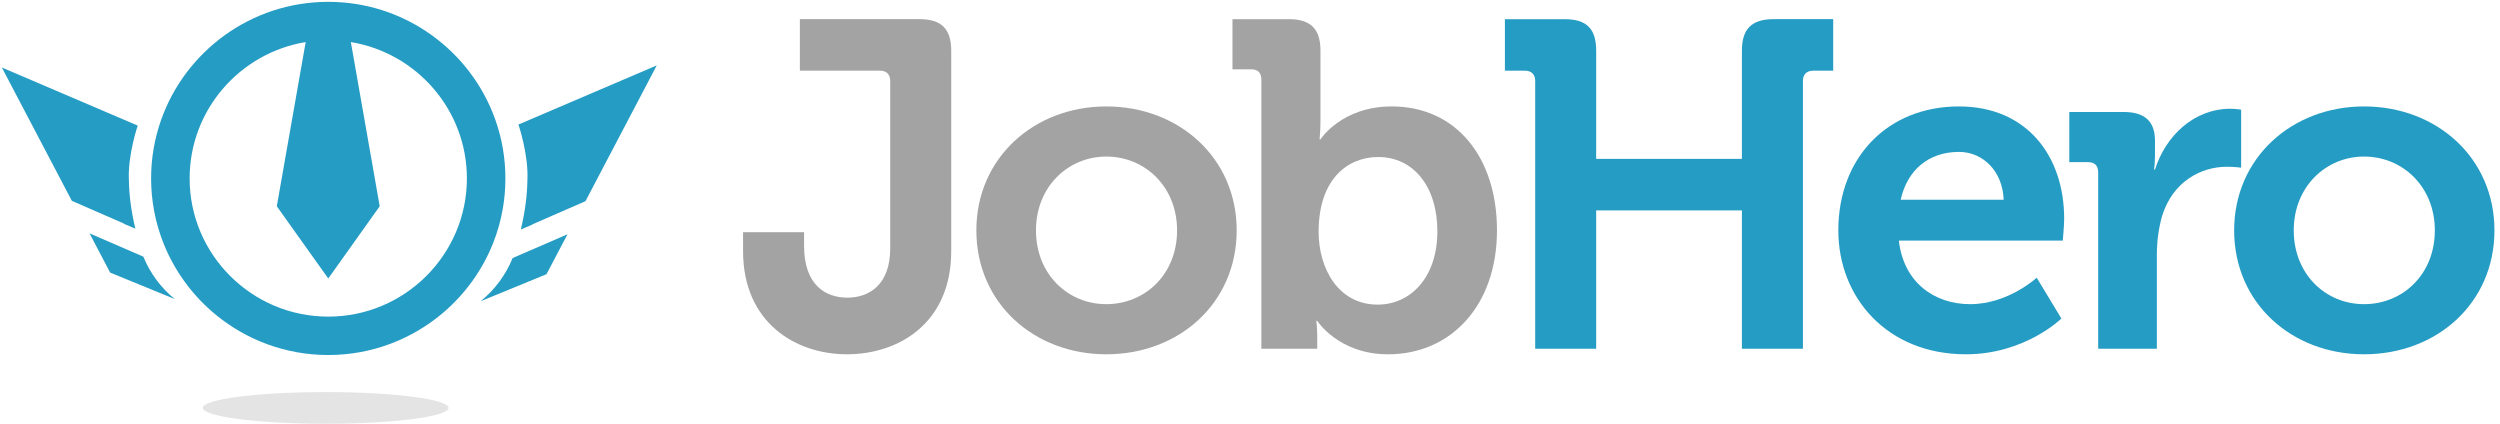 <?xml version="1.0" encoding="UTF-8" standalone="no"?>
<svg width="236px" height="40px" viewBox="0 0 236 40" version="1.1" xmlns="http://www.w3.org/2000/svg" xmlns:xlink="http://www.w3.org/1999/xlink" xmlns:sketch="http://www.bohemiancoding.com/sketch/ns">
    <!-- Generator: Sketch 3.2.2 (9983) - http://www.bohemiancoding.com/sketch -->
    <title>logo</title>
    <desc>Created with Sketch.</desc>
    <defs></defs>
    <g id="Page-1" stroke="none" stroke-width="1" fill="none" fill-rule="evenodd" sketch:type="MSPage">
        <g id="landing-desktop" sketch:type="MSArtboardGroup" transform="translate(-40, -30)">
            <g id="Header" sketch:type="MSLayerGroup">
                <g id="logo" transform="translate(40, 30)" sketch:type="MSShapeGroup">
                    <ellipse id="Oval" opacity="0.3" fill="#A3A3A3" cx="30.744" cy="38.506" rx="11.6" ry="1.494"></ellipse>
                    <g id="Group" fill="#259CC4">
                        <path d="M47.447,19.799 C47.62,18.839 47.71,17.851 47.71,16.843 C47.71,14.887 47.37,13.008 46.745,11.262 C44.438,4.807 38.245,0.174 30.988,0.174 C23.685,0.174 17.462,4.864 15.188,11.381 C14.59,13.092 14.264,14.931 14.264,16.843 C14.264,17.904 14.365,18.943 14.557,19.95 C14.762,21.037 15.075,22.086 15.482,23.088 C16.546,25.702 18.256,27.99 20.416,29.75 C23.299,32.1 26.98,33.513 30.988,33.513 C35.136,33.513 38.936,31.998 41.863,29.496 C43.924,27.733 45.551,25.481 46.56,22.923 C46.953,21.924 47.254,20.88 47.447,19.799 L47.447,19.799 Z M30.988,29.889 C23.771,29.889 17.901,24.036 17.901,16.843 C17.901,10.374 22.65,4.99 28.856,3.972 L26.13,19.471 L30.988,26.289 L35.844,19.471 L33.12,3.972 C39.326,4.99 44.075,10.374 44.075,16.843 C44.075,24.036 38.204,29.889 30.988,29.889 L30.988,29.889 Z" id="Shape"></path>
                        <path d="M13.535,24.231 L8.454,22.03 L10.397,25.731 L16.497,28.232 C15.201,27.176 14.173,25.803 13.535,24.231 L13.535,24.231 Z" id="Shape"></path>
                        <path d="M11.707,21.132 L12.775,21.585 C12.355,19.811 12.188,18.313 12.169,17.066 L12.169,17.057 C12.037,14.671 13,11.858 13,11.857 L0.174,6.373 L6.784,18.96 L11.701,21.106 C11.704,21.123 11.707,21.132 11.707,21.132 L11.707,21.132 Z" id="Shape"></path>
                        <path d="M45.378,28.433 L51.588,25.885 L53.569,22.117 L48.394,24.359 C47.744,25.959 46.698,27.358 45.378,28.433 L45.378,28.433 Z" id="Shape"></path>
                        <path d="M48.94,11.757 C48.94,11.757 49.92,14.623 49.785,17.053 L49.785,17.061 C49.765,18.332 49.596,19.857 49.168,21.663 L50.256,21.203 C50.256,21.203 50.258,21.191 50.262,21.176 L55.268,18.991 L61.998,6.173 L48.94,11.757 L48.94,11.757 Z" id="Shape"></path>
                    </g>
                    <path d="M86.807,1.809 L75.508,1.809 L75.508,6.672 L83.068,6.672 C83.683,6.672 84.036,7.023 84.036,7.636 L84.036,23.451 C84.036,26.828 82.101,28.098 79.992,28.098 C77.926,28.098 75.904,26.915 75.904,23.191 L75.904,21.92 L70.146,21.92 L70.146,23.717 C70.146,30.422 75.068,33.445 79.948,33.445 C84.828,33.445 89.795,30.51 89.795,23.717 L89.795,4.789 C89.795,2.729 88.874,1.809 86.807,1.809 L86.807,1.809 Z" id="Shape" fill="#A3A3A3"></path>
                    <path d="M104.433,10.047 C97.619,10.047 92.168,14.911 92.168,21.746 C92.168,28.627 97.619,33.445 104.433,33.445 C111.292,33.445 116.743,28.626 116.743,21.746 C116.743,14.911 111.292,10.047 104.433,10.047 L104.433,10.047 Z M104.433,28.713 C100.828,28.713 97.796,25.909 97.796,21.746 C97.796,17.626 100.828,14.779 104.433,14.779 C108.082,14.779 111.116,17.626 111.116,21.746 C111.116,25.909 108.082,28.713 104.433,28.713 L104.433,28.713 Z" id="Shape" fill="#A3A3A3"></path>
                    <path d="M131.38,10.047 C126.632,10.047 124.653,13.157 124.653,13.157 L124.567,13.157 C124.567,13.157 124.653,12.369 124.653,11.273 L124.653,4.789 C124.653,2.729 123.73,1.81 121.664,1.81 L116.346,1.81 L116.346,6.542 L118.104,6.542 C118.721,6.542 119.072,6.848 119.072,7.506 L119.072,32.919 L124.348,32.919 L124.348,31.78 C124.348,30.906 124.259,30.292 124.259,30.292 L124.348,30.292 C124.348,30.292 126.369,33.446 131.028,33.446 C136.963,33.446 141.315,28.846 141.315,21.747 C141.314,14.823 137.447,10.047 131.38,10.047 L131.38,10.047 Z M130.062,28.756 C126.324,28.756 124.478,25.337 124.478,21.875 C124.478,16.925 127.204,14.822 130.105,14.822 C133.403,14.822 135.688,17.583 135.688,21.831 C135.688,26.259 133.094,28.756 130.062,28.756 L130.062,28.756 Z" id="Shape" fill="#A3A3A3"></path>
                    <path d="M164.436,4.789 L164.436,14.999 L150.679,14.999 L150.679,4.789 C150.679,2.729 149.801,1.81 147.689,1.81 L142.062,1.81 L142.062,6.673 L143.953,6.673 C144.571,6.673 144.922,7.024 144.922,7.637 L144.922,32.919 L150.679,32.919 L150.679,19.862 L164.436,19.862 L164.436,32.918 L170.196,32.918 L170.196,7.637 C170.196,7.024 170.549,6.673 171.164,6.673 L173.054,6.673 L173.054,1.809 L167.427,1.809 C165.361,1.809 164.436,2.729 164.436,4.789 L164.436,4.789 Z" id="Shape" fill="#259CC4"></path>
                    <path d="M184.924,10.047 C178.198,10.047 173.538,14.867 173.538,21.746 C173.538,28.099 178.153,33.445 185.583,33.445 C191.166,33.445 194.595,30.069 194.595,30.069 L192.265,26.215 C192.265,26.215 189.582,28.713 185.979,28.713 C182.593,28.713 179.691,26.653 179.253,22.71 L194.726,22.71 C194.726,22.71 194.858,21.307 194.858,20.65 C194.858,14.734 191.341,10.047 184.924,10.047 L184.924,10.047 Z M179.427,18.853 C180.044,16.05 182.066,14.34 184.924,14.34 C187.209,14.34 189.056,16.181 189.144,18.853 L179.427,18.853 L179.427,18.853 Z" id="Shape" fill="#259CC4"></path>
                    <path d="M211.563,10.353 C211.563,10.353 211.036,10.267 210.552,10.267 C207.121,10.267 204.441,12.809 203.431,16.006 L203.342,16.006 C203.342,16.006 203.431,15.436 203.431,14.603 L203.431,13.289 C203.431,11.405 202.419,10.571 200.441,10.571 L195.341,10.571 L195.341,15.305 L197.1,15.305 C197.715,15.305 198.068,15.611 198.068,16.269 L198.068,32.918 L203.607,32.918 L203.607,24.068 C203.607,22.751 203.783,21.528 204.09,20.431 C205.1,17.101 207.826,15.742 210.201,15.742 C210.992,15.742 211.564,15.83 211.564,15.83 L211.564,10.353 L211.563,10.353 Z" id="Shape" fill="#259CC4"></path>
                    <path d="M223.166,10.047 C216.354,10.047 210.904,14.911 210.904,21.746 C210.904,28.627 216.354,33.445 223.166,33.445 C230.025,33.445 235.476,28.626 235.476,21.746 C235.476,14.911 230.025,10.047 223.166,10.047 L223.166,10.047 Z M223.166,28.713 C219.563,28.713 216.529,25.909 216.529,21.746 C216.529,17.626 219.563,14.779 223.166,14.779 C226.816,14.779 229.849,17.626 229.849,21.746 C229.85,25.909 226.817,28.713 223.166,28.713 L223.166,28.713 Z" id="Shape" fill="#259CC4"></path>
                </g>
            </g>
        </g>
    </g>
</svg>